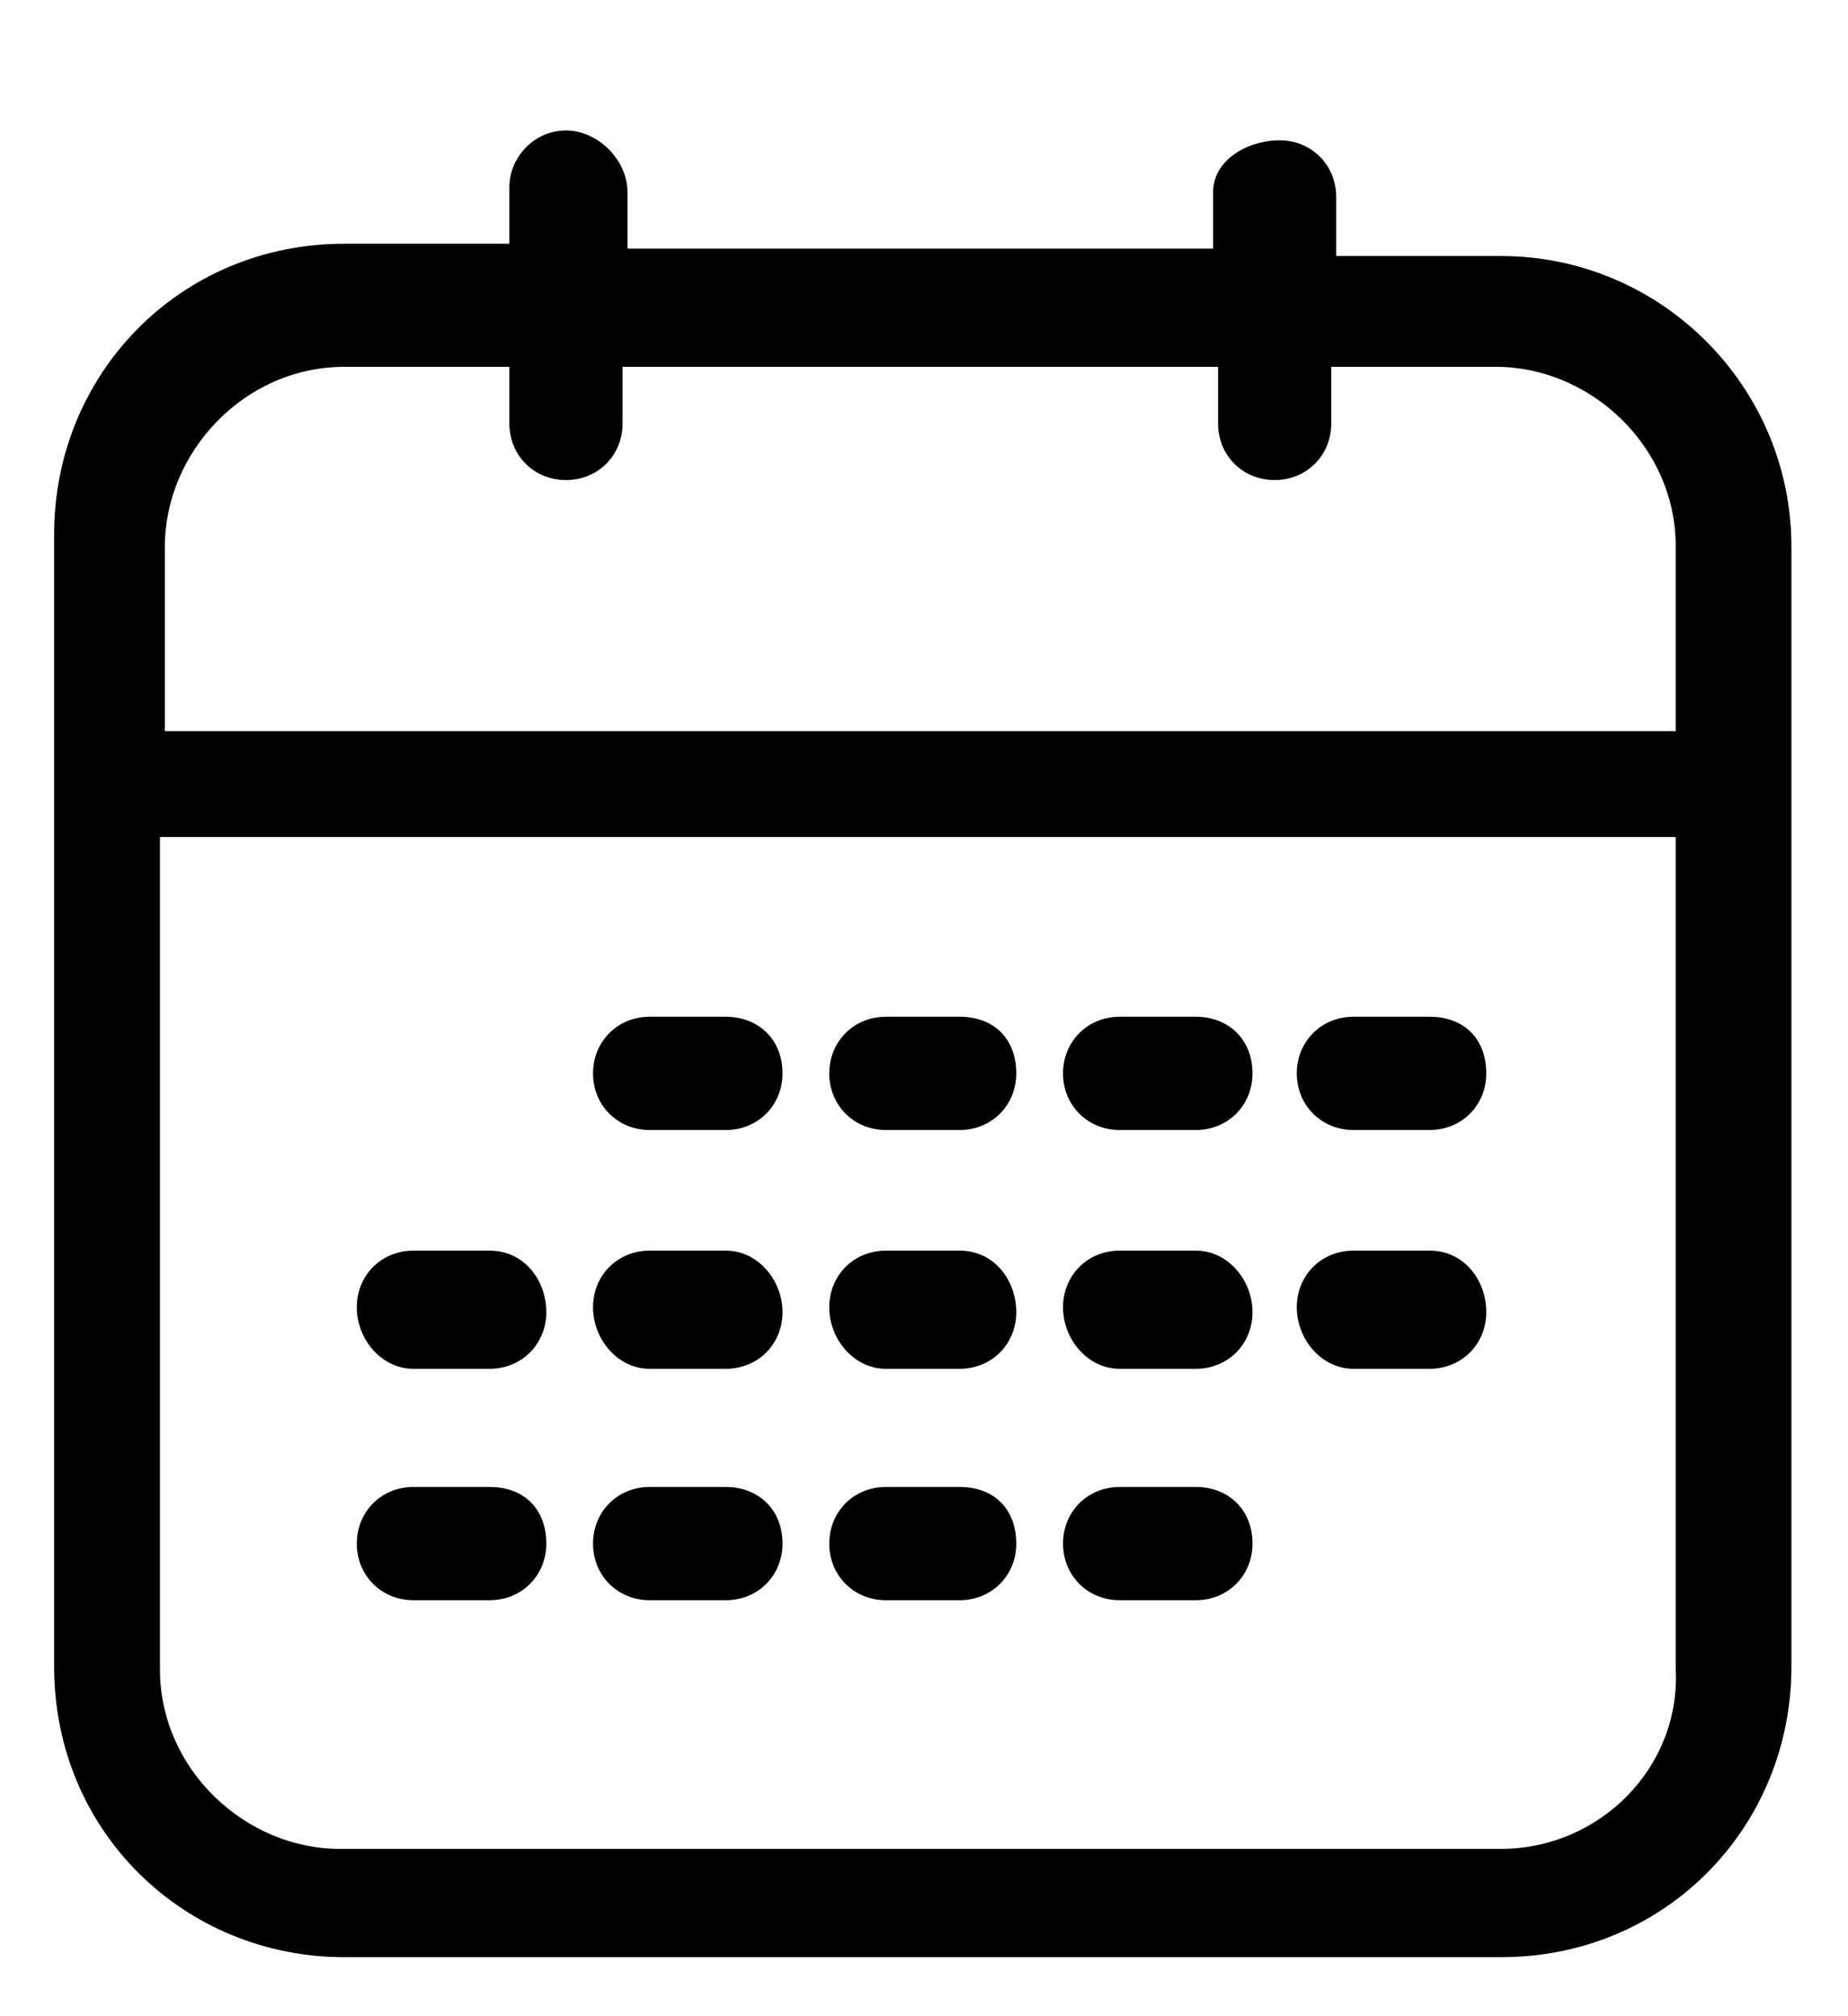 <?xml version="1.0" encoding="utf-8"?>
<!-- Generator: Adobe Illustrator 23.0.3, SVG Export Plug-In . SVG Version: 6.00 Build 0)  -->
<svg version="1.1" id="Layer_1" xmlns="http://www.w3.org/2000/svg" xmlns:xlink="http://www.w3.org/1999/xlink" x="0px" y="0px"
	 viewBox="0 0 75.1 81.9" style="enable-background:new 0 0 75.1 81.9;" xml:space="preserve">
<title>Elements / Functional / Bag / XL</title>
<desc>Created with Sketch.</desc>
<g>
	<path d="M23,5.3c-1.3,0-2.3,1.1-2.3,2.3v2.3H14c-6.7,0-11.8,5.3-11.8,11.8v46c0,6.7,5.3,11.8,11.8,11.8h47
		c6.7,0,11.8-5.3,11.8-11.8V22.2c0-6.5-5.3-11.8-11.8-11.8h-6.7V8c0-1.3-1-2.3-2.3-2.3c-1.3,0-2.7,0.8-2.7,2.1v2.3H25.5V7.8
		C25.5,6.5,24.3,5.3,23,5.3z M61,75.1H13.8c-3.8,0-7.3-3.2-7.3-7.3V34c0.2,0,0.4,0,0.8,0h60c0.4,0,0.4,0,0.8,0v33.8
		C68.3,71.8,65,75.1,61,75.1z M49.5,14.9v2.3c0,1.3,1,2.3,2.3,2.3c1.3,0,2.3-1,2.3-2.3v-2.3h6.7c3.8,0,7.3,3.2,7.3,7.3v7.5
		c-0.2,0-0.4,0-0.8,0H7.5c-0.2,0-0.4,0-0.8,0v-7.5c0-3.8,3.2-7.3,7.3-7.3h6.7v2.3c0,1.3,1,2.3,2.3,2.3s2.3-1,2.3-2.3v-2.3
		C25.3,14.9,49.5,14.9,49.5,14.9z"/>
	<path d="M29.5,41.3h-3.1c-1.3,0-2.3,1-2.3,2.3c0,1.3,1,2.3,2.3,2.3h3.1c1.3,0,2.3-1,2.3-2.3C31.8,42.2,30.8,41.3,29.5,41.3z"/>
	<path d="M39,41.3H36c-1.3,0-2.3,1-2.3,2.3c0,1.3,1,2.3,2.3,2.3H39c1.3,0,2.3-1,2.3-2.3C41.3,42.2,40.4,41.3,39,41.3z"/>
	<path d="M48.6,41.3h-3.1c-1.3,0-2.3,1-2.3,2.3c0,1.3,1,2.3,2.3,2.3h3.1c1.3,0,2.3-1,2.3-2.3C50.9,42.2,49.9,41.3,48.6,41.3z"/>
	<path d="M58.1,41.3h-3.1c-1.3,0-2.3,1-2.3,2.3c0,1.3,1,2.3,2.3,2.3h3.1c1.3,0,2.3-1,2.3-2.3C60.4,42.2,59.5,41.3,58.1,41.3z"/>
	<path d="M19.9,50.8h-3.1c-1.3,0-2.3,1-2.3,2.3c0,1.3,1,2.5,2.3,2.5h3.1c1.3,0,2.3-1,2.3-2.3C22.2,52,21.3,50.8,19.9,50.8z"/>
	<path d="M29.5,50.8h-3.1c-1.3,0-2.3,1-2.3,2.3c0,1.3,1,2.5,2.3,2.5h3.1c1.3,0,2.3-1,2.3-2.3C31.8,52,30.8,50.8,29.5,50.8z"/>
	<path d="M39,50.8H36c-1.3,0-2.3,1-2.3,2.3c0,1.3,1,2.5,2.3,2.5H39c1.3,0,2.3-1,2.3-2.3C41.3,52,40.4,50.8,39,50.8z"/>
	<path d="M48.6,50.8h-3.1c-1.3,0-2.3,1-2.3,2.3c0,1.3,1,2.5,2.3,2.5h3.1c1.3,0,2.3-1,2.3-2.3C50.9,52,49.9,50.8,48.6,50.8z"/>
	<path d="M58.1,50.8h-3.1c-1.3,0-2.3,1-2.3,2.3c0,1.3,1,2.5,2.3,2.5h3.1c1.3,0,2.3-1,2.3-2.3C60.4,52,59.5,50.8,58.1,50.8z"/>
	<path d="M19.9,60.4h-3.1c-1.3,0-2.3,1-2.3,2.3c0,1.3,1,2.3,2.3,2.3h3.1c1.3,0,2.3-1,2.3-2.3C22.2,61.3,21.3,60.4,19.9,60.4z"/>
	<path d="M29.5,60.4h-3.1c-1.3,0-2.3,1-2.3,2.3c0,1.3,1,2.3,2.3,2.3h3.1c1.3,0,2.3-1,2.3-2.3C31.8,61.3,30.8,60.4,29.5,60.4z"/>
	<path d="M39,60.4H36c-1.3,0-2.3,1-2.3,2.3c0,1.3,1,2.3,2.3,2.3H39c1.3,0,2.3-1,2.3-2.3C41.3,61.3,40.4,60.4,39,60.4z"/>
	<path d="M48.6,60.4h-3.1c-1.3,0-2.3,1-2.3,2.3c0,1.3,1,2.3,2.3,2.3h3.1c1.3,0,2.3-1,2.3-2.3C50.9,61.3,49.9,60.4,48.6,60.4z"/>
</g>
</svg>
